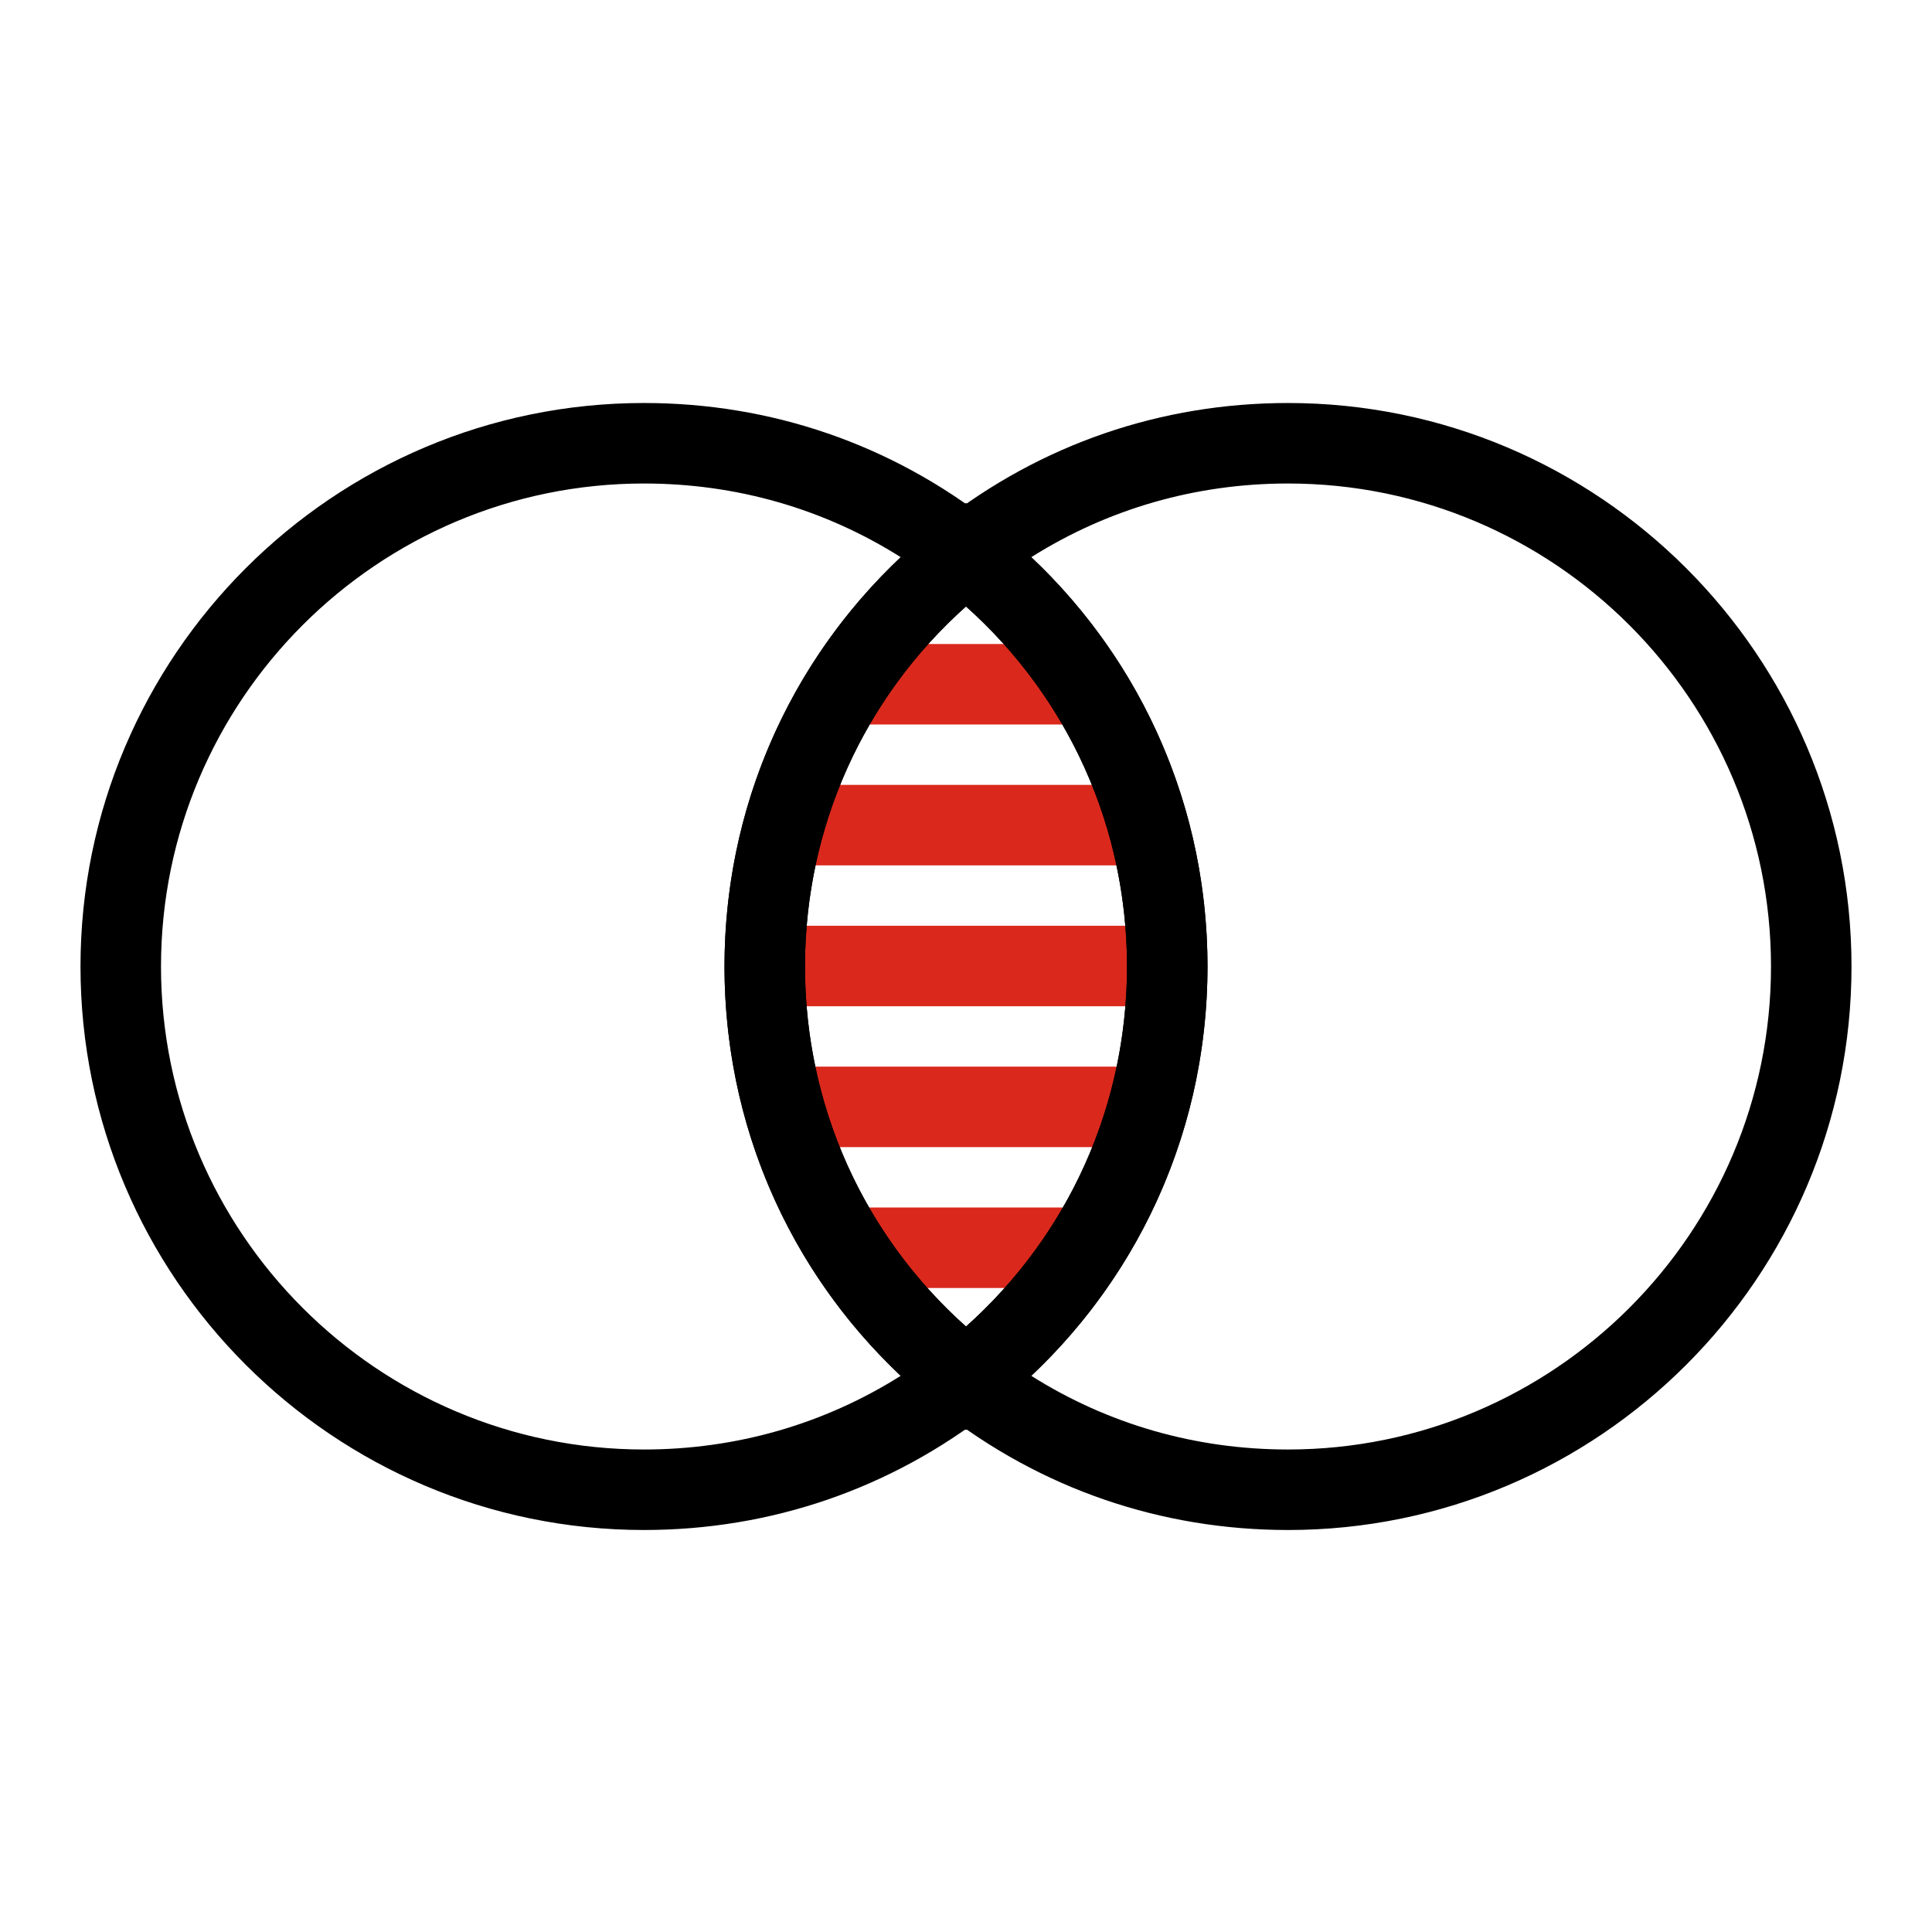 <?xml version="1.0" encoding="UTF-8"?><svg id="SDN_2" xmlns="http://www.w3.org/2000/svg" viewBox="0 0 192 192"><defs><style>.cls-1{fill:#da291c;}</style></defs><rect class="cls-1" x="84.23" y="64" width="23.55" height="8"/><rect class="cls-1" x="84.23" y="120" width="23.77" height="8"/><rect class="cls-1" x="77.38" y="106" width="37.24" height="8"/><rect class="cls-1" x="77.38" y="78" width="37.21" height="8"/><rect class="cls-1" x="76" y="92" width="40" height="8"/><path d="M64,152.05c-30.88,0-56-25.12-56-56s25.12-56,56-56c12.63,0,24.55,4.1,34.46,11.86l4.03,3.15-4.03,3.15c-11.73,9.18-18.46,22.97-18.46,37.84s6.73,28.66,18.46,37.84l4.03,3.15-4.03,3.15c-9.92,7.76-21.84,11.86-34.46,11.86Zm0-104c-26.47,0-48,21.53-48,48s21.53,48,48,48c9.16,0,17.89-2.52,25.51-7.32-11.19-10.56-17.51-25.11-17.51-40.68s6.32-30.12,17.51-40.68c-7.62-4.81-16.34-7.32-25.51-7.32Z"/><path d="M96,142.12l-2.46-1.93c-13.69-10.71-21.54-26.79-21.54-44.14s7.85-33.43,21.54-44.14l2.46-1.93,2.46,1.93c13.69,10.71,21.54,26.79,21.54,44.14s-7.85,33.43-21.54,44.14l-2.46,1.93Zm0-81.85c-10.21,9.12-16,21.99-16,35.78s5.79,26.66,16,35.78c10.21-9.12,16-21.99,16-35.78s-5.79-26.66-16-35.78Z"/><path d="M128,152.05c-12.63,0-24.55-4.1-34.46-11.86l-4.03-3.15,4.03-3.15c11.73-9.18,18.46-22.97,18.46-37.84s-6.73-28.66-18.46-37.84l-4.03-3.15,4.03-3.15c9.92-7.76,21.83-11.86,34.46-11.86,30.88,0,56,25.12,56,56s-25.12,56-56,56Zm-25.51-15.32c7.62,4.81,16.34,7.32,25.51,7.32,26.47,0,48-21.53,48-48s-21.53-48-48-48c-9.17,0-17.89,2.52-25.51,7.32,11.19,10.56,17.51,25.11,17.51,40.68s-6.32,30.12-17.51,40.68Z"/></svg>